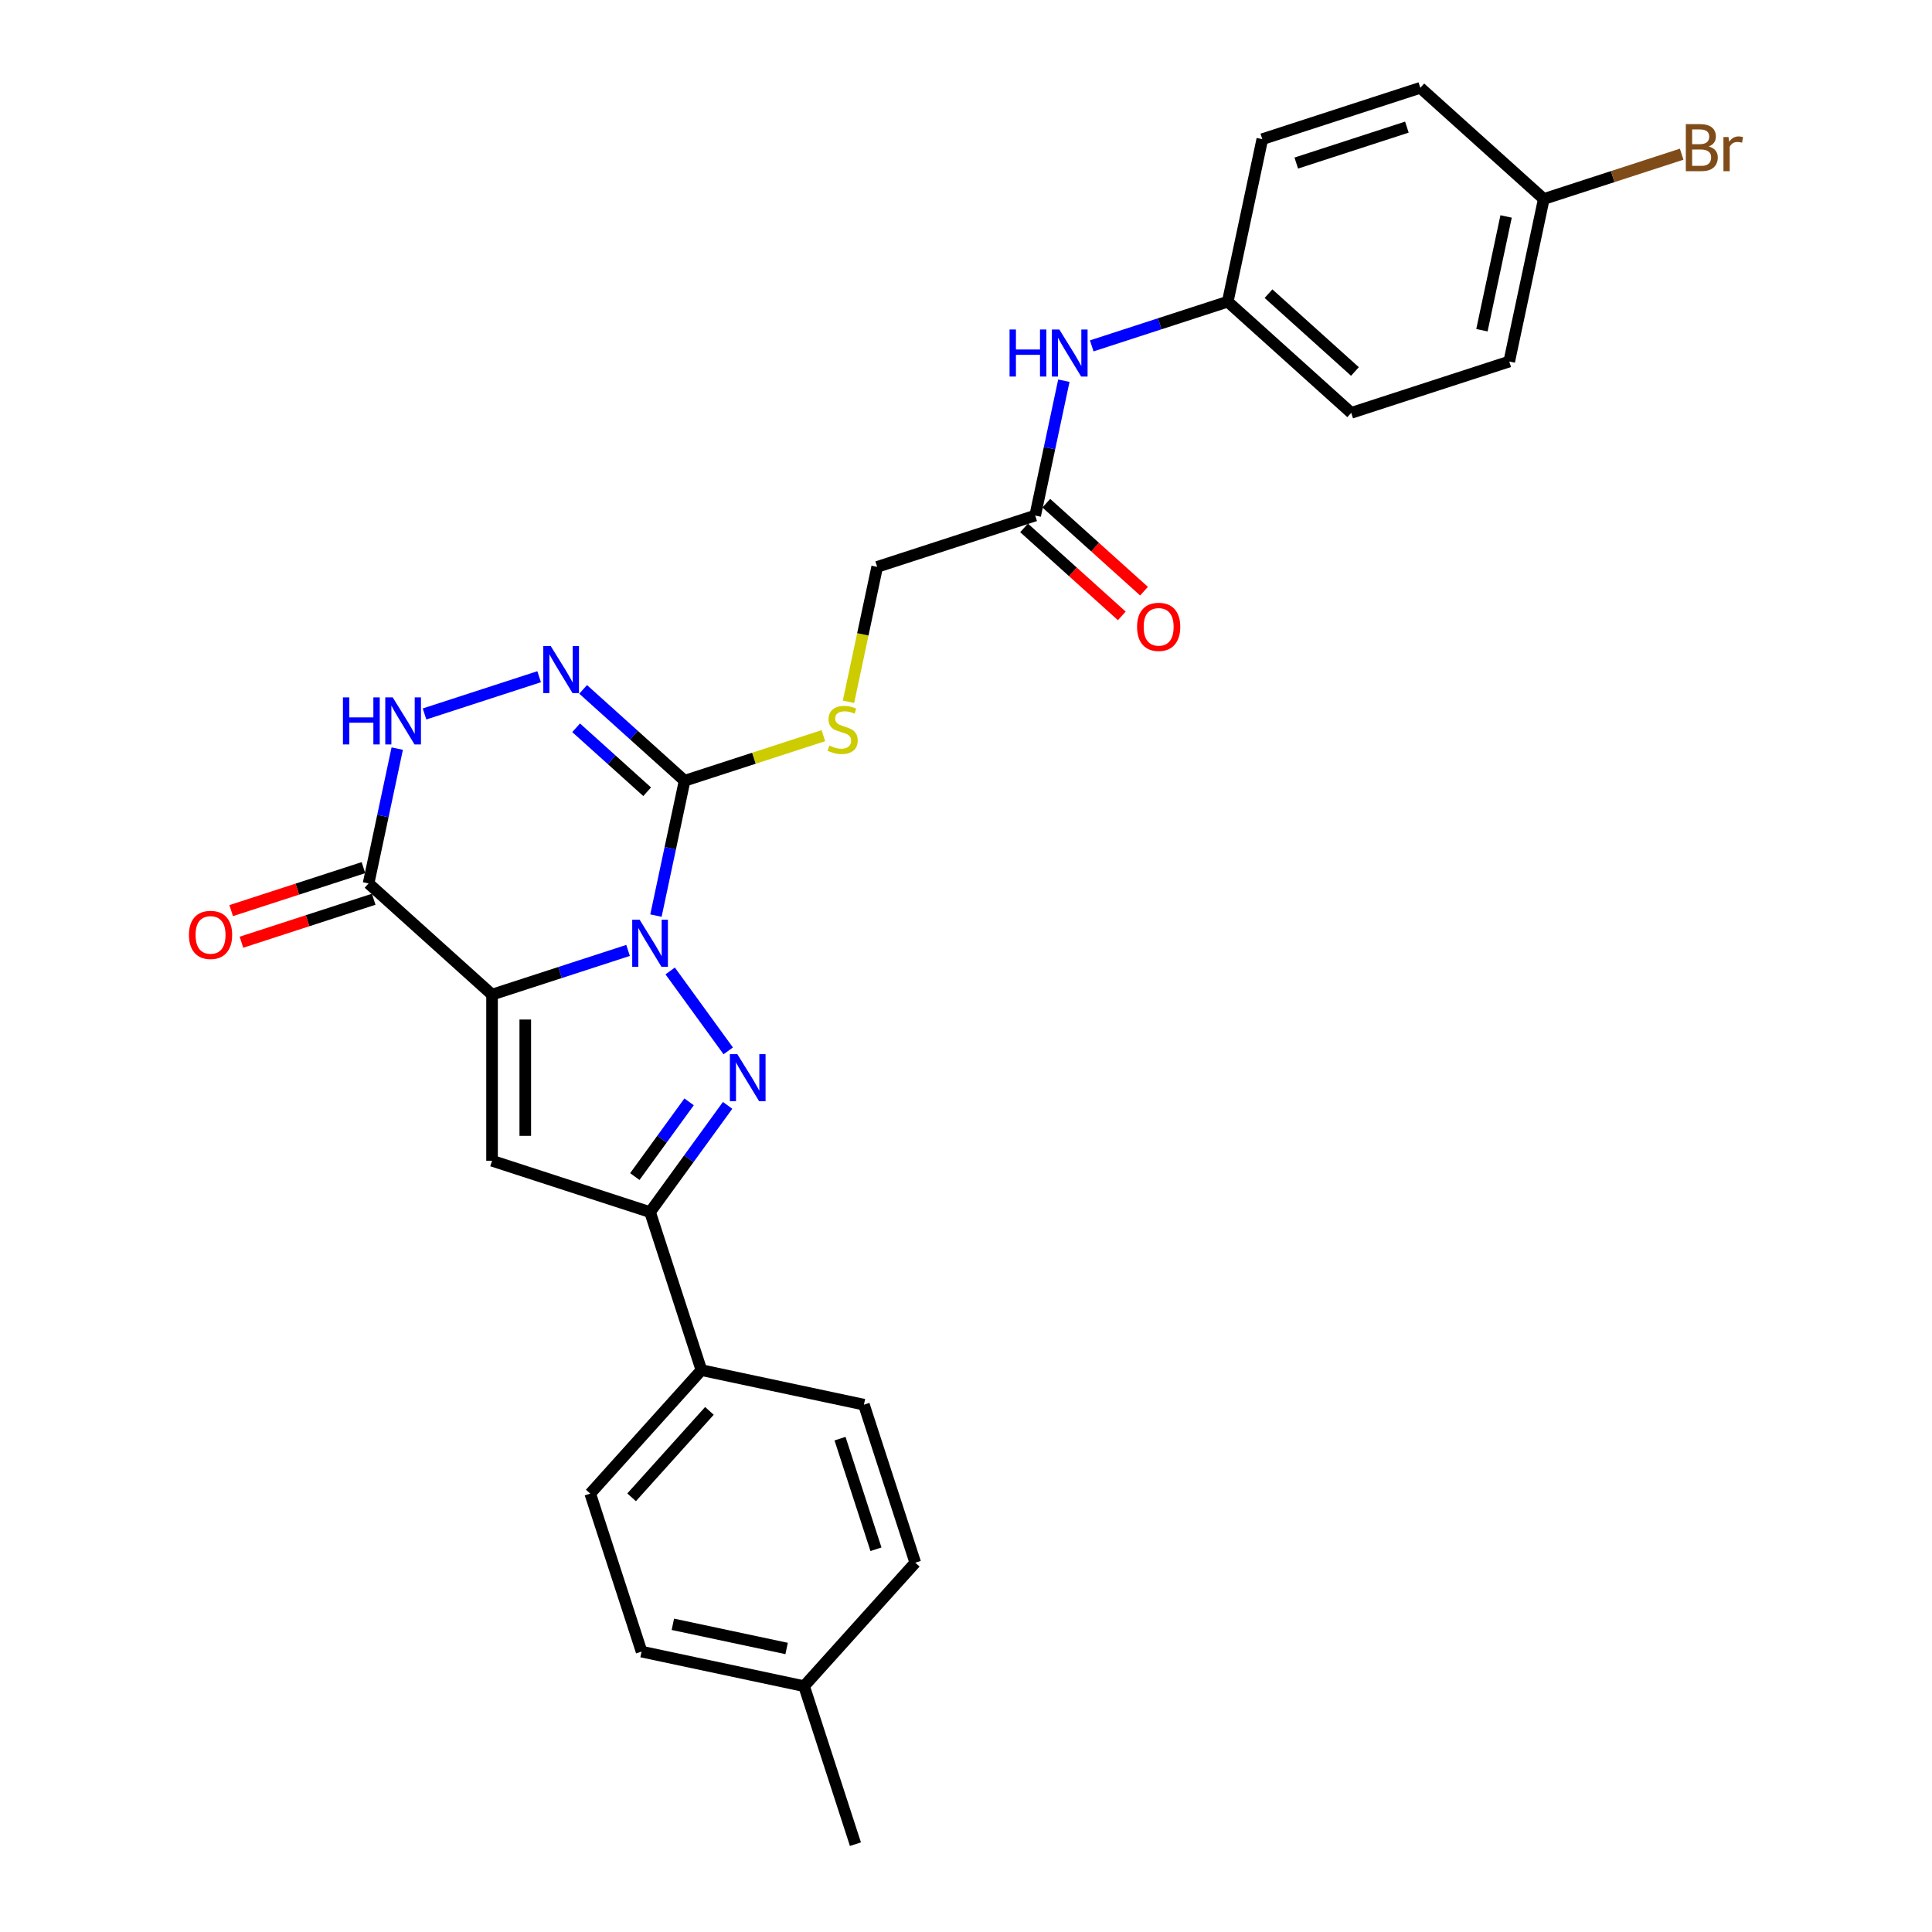<?xml version='1.0' encoding='iso-8859-1'?>
<svg version='1.1' baseProfile='full'
              xmlns='http://www.w3.org/2000/svg'
                      xmlns:rdkit='http://www.rdkit.org/xml'
                      xmlns:xlink='http://www.w3.org/1999/xlink'
                  xml:space='preserve'
width='1000px' height='1000px' viewBox='0 0 1000 1000'>
<!-- END OF HEADER -->
<rect style='opacity:1.0;fill:#FFFFFF;stroke:none' width='1000' height='1000' x='0' y='0'> </rect>
<path class='bond-0' d='M 325.085,491.935 L 289.884,503.373' style='fill:none;fill-rule:evenodd;stroke:#0000FF;stroke-width:6px;stroke-linecap:butt;stroke-linejoin:miter;stroke-opacity:1' />
<path class='bond-0' d='M 289.884,503.373 L 254.682,514.81' style='fill:none;fill-rule:evenodd;stroke:#000000;stroke-width:6px;stroke-linecap:butt;stroke-linejoin:miter;stroke-opacity:1' />
<path class='bond-1' d='M 346.881,502.563 L 376.933,543.925' style='fill:none;fill-rule:evenodd;stroke:#0000FF;stroke-width:6px;stroke-linecap:butt;stroke-linejoin:miter;stroke-opacity:1' />
<path class='bond-2' d='M 339.517,473.908 L 346.935,439.012' style='fill:none;fill-rule:evenodd;stroke:#0000FF;stroke-width:6px;stroke-linecap:butt;stroke-linejoin:miter;stroke-opacity:1' />
<path class='bond-2' d='M 346.935,439.012 L 354.352,404.115' style='fill:none;fill-rule:evenodd;stroke:#000000;stroke-width:6px;stroke-linecap:butt;stroke-linejoin:miter;stroke-opacity:1' />
<path class='bond-3' d='M 254.682,514.81 L 254.682,600.81' style='fill:none;fill-rule:evenodd;stroke:#000000;stroke-width:6px;stroke-linecap:butt;stroke-linejoin:miter;stroke-opacity:1' />
<path class='bond-3' d='M 271.881,527.71 L 271.881,587.91' style='fill:none;fill-rule:evenodd;stroke:#000000;stroke-width:6px;stroke-linecap:butt;stroke-linejoin:miter;stroke-opacity:1' />
<path class='bond-4' d='M 254.682,514.81 L 190.772,457.266' style='fill:none;fill-rule:evenodd;stroke:#000000;stroke-width:6px;stroke-linecap:butt;stroke-linejoin:miter;stroke-opacity:1' />
<path class='bond-6' d='M 376.611,572.138 L 356.542,599.761' style='fill:none;fill-rule:evenodd;stroke:#0000FF;stroke-width:6px;stroke-linecap:butt;stroke-linejoin:miter;stroke-opacity:1' />
<path class='bond-6' d='M 356.542,599.761 L 336.472,627.385' style='fill:none;fill-rule:evenodd;stroke:#000000;stroke-width:6px;stroke-linecap:butt;stroke-linejoin:miter;stroke-opacity:1' />
<path class='bond-6' d='M 356.675,570.315 L 342.627,589.651' style='fill:none;fill-rule:evenodd;stroke:#0000FF;stroke-width:6px;stroke-linecap:butt;stroke-linejoin:miter;stroke-opacity:1' />
<path class='bond-6' d='M 342.627,589.651 L 328.578,608.988' style='fill:none;fill-rule:evenodd;stroke:#000000;stroke-width:6px;stroke-linecap:butt;stroke-linejoin:miter;stroke-opacity:1' />
<path class='bond-5' d='M 354.352,404.115 L 328.09,380.469' style='fill:none;fill-rule:evenodd;stroke:#000000;stroke-width:6px;stroke-linecap:butt;stroke-linejoin:miter;stroke-opacity:1' />
<path class='bond-5' d='M 328.09,380.469 L 301.828,356.823' style='fill:none;fill-rule:evenodd;stroke:#0000FF;stroke-width:6px;stroke-linecap:butt;stroke-linejoin:miter;stroke-opacity:1' />
<path class='bond-5' d='M 334.965,409.803 L 316.581,393.251' style='fill:none;fill-rule:evenodd;stroke:#000000;stroke-width:6px;stroke-linecap:butt;stroke-linejoin:miter;stroke-opacity:1' />
<path class='bond-5' d='M 316.581,393.251 L 298.198,376.699' style='fill:none;fill-rule:evenodd;stroke:#0000FF;stroke-width:6px;stroke-linecap:butt;stroke-linejoin:miter;stroke-opacity:1' />
<path class='bond-8' d='M 354.352,404.115 L 390.268,392.446' style='fill:none;fill-rule:evenodd;stroke:#000000;stroke-width:6px;stroke-linecap:butt;stroke-linejoin:miter;stroke-opacity:1' />
<path class='bond-8' d='M 390.268,392.446 L 426.183,380.776' style='fill:none;fill-rule:evenodd;stroke:#CCCC00;stroke-width:6px;stroke-linecap:butt;stroke-linejoin:miter;stroke-opacity:1' />
<path class='bond-28' d='M 254.682,600.81 L 336.472,627.385' style='fill:none;fill-rule:evenodd;stroke:#000000;stroke-width:6px;stroke-linecap:butt;stroke-linejoin:miter;stroke-opacity:1' />
<path class='bond-12' d='M 188.114,449.087 L 153.884,460.209' style='fill:none;fill-rule:evenodd;stroke:#000000;stroke-width:6px;stroke-linecap:butt;stroke-linejoin:miter;stroke-opacity:1' />
<path class='bond-12' d='M 153.884,460.209 L 119.654,471.331' style='fill:none;fill-rule:evenodd;stroke:#FF0000;stroke-width:6px;stroke-linecap:butt;stroke-linejoin:miter;stroke-opacity:1' />
<path class='bond-12' d='M 193.429,465.445 L 159.199,476.567' style='fill:none;fill-rule:evenodd;stroke:#000000;stroke-width:6px;stroke-linecap:butt;stroke-linejoin:miter;stroke-opacity:1' />
<path class='bond-12' d='M 159.199,476.567 L 124.969,487.689' style='fill:none;fill-rule:evenodd;stroke:#FF0000;stroke-width:6px;stroke-linecap:butt;stroke-linejoin:miter;stroke-opacity:1' />
<path class='bond-29' d='M 190.772,457.266 L 198.189,422.37' style='fill:none;fill-rule:evenodd;stroke:#000000;stroke-width:6px;stroke-linecap:butt;stroke-linejoin:miter;stroke-opacity:1' />
<path class='bond-29' d='M 198.189,422.37 L 205.607,387.473' style='fill:none;fill-rule:evenodd;stroke:#0000FF;stroke-width:6px;stroke-linecap:butt;stroke-linejoin:miter;stroke-opacity:1' />
<path class='bond-7' d='M 279.056,350.27 L 219.739,369.543' style='fill:none;fill-rule:evenodd;stroke:#0000FF;stroke-width:6px;stroke-linecap:butt;stroke-linejoin:miter;stroke-opacity:1' />
<path class='bond-10' d='M 336.472,627.385 L 363.047,709.175' style='fill:none;fill-rule:evenodd;stroke:#000000;stroke-width:6px;stroke-linecap:butt;stroke-linejoin:miter;stroke-opacity:1' />
<path class='bond-14' d='M 439.18,363.247 L 446.601,328.334' style='fill:none;fill-rule:evenodd;stroke:#CCCC00;stroke-width:6px;stroke-linecap:butt;stroke-linejoin:miter;stroke-opacity:1' />
<path class='bond-14' d='M 446.601,328.334 L 454.022,293.42' style='fill:none;fill-rule:evenodd;stroke:#000000;stroke-width:6px;stroke-linecap:butt;stroke-linejoin:miter;stroke-opacity:1' />
<path class='bond-9' d='M 535.813,266.845 L 454.022,293.42' style='fill:none;fill-rule:evenodd;stroke:#000000;stroke-width:6px;stroke-linecap:butt;stroke-linejoin:miter;stroke-opacity:1' />
<path class='bond-11' d='M 535.813,266.845 L 543.23,231.949' style='fill:none;fill-rule:evenodd;stroke:#000000;stroke-width:6px;stroke-linecap:butt;stroke-linejoin:miter;stroke-opacity:1' />
<path class='bond-11' d='M 543.23,231.949 L 550.647,197.052' style='fill:none;fill-rule:evenodd;stroke:#0000FF;stroke-width:6px;stroke-linecap:butt;stroke-linejoin:miter;stroke-opacity:1' />
<path class='bond-13' d='M 530.058,273.236 L 555.348,296.007' style='fill:none;fill-rule:evenodd;stroke:#000000;stroke-width:6px;stroke-linecap:butt;stroke-linejoin:miter;stroke-opacity:1' />
<path class='bond-13' d='M 555.348,296.007 L 580.638,318.778' style='fill:none;fill-rule:evenodd;stroke:#FF0000;stroke-width:6px;stroke-linecap:butt;stroke-linejoin:miter;stroke-opacity:1' />
<path class='bond-13' d='M 541.567,260.454 L 566.857,283.225' style='fill:none;fill-rule:evenodd;stroke:#000000;stroke-width:6px;stroke-linecap:butt;stroke-linejoin:miter;stroke-opacity:1' />
<path class='bond-13' d='M 566.857,283.225 L 592.147,305.996' style='fill:none;fill-rule:evenodd;stroke:#FF0000;stroke-width:6px;stroke-linecap:butt;stroke-linejoin:miter;stroke-opacity:1' />
<path class='bond-15' d='M 363.047,709.175 L 305.502,773.085' style='fill:none;fill-rule:evenodd;stroke:#000000;stroke-width:6px;stroke-linecap:butt;stroke-linejoin:miter;stroke-opacity:1' />
<path class='bond-15' d='M 367.197,730.27 L 326.916,775.007' style='fill:none;fill-rule:evenodd;stroke:#000000;stroke-width:6px;stroke-linecap:butt;stroke-linejoin:miter;stroke-opacity:1' />
<path class='bond-16' d='M 363.047,709.175 L 447.167,727.055' style='fill:none;fill-rule:evenodd;stroke:#000000;stroke-width:6px;stroke-linecap:butt;stroke-linejoin:miter;stroke-opacity:1' />
<path class='bond-17' d='M 565.079,179.025 L 600.281,167.588' style='fill:none;fill-rule:evenodd;stroke:#0000FF;stroke-width:6px;stroke-linecap:butt;stroke-linejoin:miter;stroke-opacity:1' />
<path class='bond-17' d='M 600.281,167.588 L 635.483,156.15' style='fill:none;fill-rule:evenodd;stroke:#000000;stroke-width:6px;stroke-linecap:butt;stroke-linejoin:miter;stroke-opacity:1' />
<path class='bond-20' d='M 305.502,773.085 L 332.077,854.875' style='fill:none;fill-rule:evenodd;stroke:#000000;stroke-width:6px;stroke-linecap:butt;stroke-linejoin:miter;stroke-opacity:1' />
<path class='bond-19' d='M 447.167,727.055 L 473.742,808.845' style='fill:none;fill-rule:evenodd;stroke:#000000;stroke-width:6px;stroke-linecap:butt;stroke-linejoin:miter;stroke-opacity:1' />
<path class='bond-19' d='M 434.795,744.639 L 453.398,801.892' style='fill:none;fill-rule:evenodd;stroke:#000000;stroke-width:6px;stroke-linecap:butt;stroke-linejoin:miter;stroke-opacity:1' />
<path class='bond-23' d='M 635.483,156.15 L 699.393,213.694' style='fill:none;fill-rule:evenodd;stroke:#000000;stroke-width:6px;stroke-linecap:butt;stroke-linejoin:miter;stroke-opacity:1' />
<path class='bond-23' d='M 656.578,151.999 L 701.315,192.281' style='fill:none;fill-rule:evenodd;stroke:#000000;stroke-width:6px;stroke-linecap:butt;stroke-linejoin:miter;stroke-opacity:1' />
<path class='bond-24' d='M 635.483,156.15 L 653.363,72.03' style='fill:none;fill-rule:evenodd;stroke:#000000;stroke-width:6px;stroke-linecap:butt;stroke-linejoin:miter;stroke-opacity:1' />
<path class='bond-18' d='M 799.063,102.999 L 781.183,187.119' style='fill:none;fill-rule:evenodd;stroke:#000000;stroke-width:6px;stroke-linecap:butt;stroke-linejoin:miter;stroke-opacity:1' />
<path class='bond-18' d='M 779.557,112.041 L 767.041,170.925' style='fill:none;fill-rule:evenodd;stroke:#000000;stroke-width:6px;stroke-linecap:butt;stroke-linejoin:miter;stroke-opacity:1' />
<path class='bond-22' d='M 799.063,102.999 L 834.747,91.405' style='fill:none;fill-rule:evenodd;stroke:#000000;stroke-width:6px;stroke-linecap:butt;stroke-linejoin:miter;stroke-opacity:1' />
<path class='bond-22' d='M 834.747,91.405 L 870.43,79.811' style='fill:none;fill-rule:evenodd;stroke:#7F4C19;stroke-width:6px;stroke-linecap:butt;stroke-linejoin:miter;stroke-opacity:1' />
<path class='bond-31' d='M 799.063,102.999 L 735.153,45.455' style='fill:none;fill-rule:evenodd;stroke:#000000;stroke-width:6px;stroke-linecap:butt;stroke-linejoin:miter;stroke-opacity:1' />
<path class='bond-21' d='M 473.742,808.845 L 416.197,872.755' style='fill:none;fill-rule:evenodd;stroke:#000000;stroke-width:6px;stroke-linecap:butt;stroke-linejoin:miter;stroke-opacity:1' />
<path class='bond-30' d='M 332.077,854.875 L 416.197,872.755' style='fill:none;fill-rule:evenodd;stroke:#000000;stroke-width:6px;stroke-linecap:butt;stroke-linejoin:miter;stroke-opacity:1' />
<path class='bond-30' d='M 348.272,840.733 L 407.155,853.249' style='fill:none;fill-rule:evenodd;stroke:#000000;stroke-width:6px;stroke-linecap:butt;stroke-linejoin:miter;stroke-opacity:1' />
<path class='bond-27' d='M 416.197,872.755 L 442.773,954.545' style='fill:none;fill-rule:evenodd;stroke:#000000;stroke-width:6px;stroke-linecap:butt;stroke-linejoin:miter;stroke-opacity:1' />
<path class='bond-26' d='M 699.393,213.694 L 781.183,187.119' style='fill:none;fill-rule:evenodd;stroke:#000000;stroke-width:6px;stroke-linecap:butt;stroke-linejoin:miter;stroke-opacity:1' />
<path class='bond-25' d='M 653.363,72.03 L 735.153,45.455' style='fill:none;fill-rule:evenodd;stroke:#000000;stroke-width:6px;stroke-linecap:butt;stroke-linejoin:miter;stroke-opacity:1' />
<path class='bond-25' d='M 670.947,84.401 L 728.2,65.799' style='fill:none;fill-rule:evenodd;stroke:#000000;stroke-width:6px;stroke-linecap:butt;stroke-linejoin:miter;stroke-opacity:1' />
<path  class='atom-0' d='M 331.088 476.058
L 339.069 488.958
Q 339.86 490.23, 341.133 492.535
Q 342.406 494.84, 342.474 494.978
L 342.474 476.058
L 345.708 476.058
L 345.708 500.413
L 342.371 500.413
L 333.806 486.309
Q 332.808 484.658, 331.742 482.766
Q 330.71 480.874, 330.4 480.289
L 330.4 500.413
L 327.235 500.413
L 327.235 476.058
L 331.088 476.058
' fill='#0000FF'/>
<path  class='atom-2' d='M 381.637 545.633
L 389.618 558.532
Q 390.409 559.805, 391.682 562.11
Q 392.955 564.415, 393.024 564.552
L 393.024 545.633
L 396.257 545.633
L 396.257 569.988
L 392.92 569.988
L 384.355 555.884
Q 383.357 554.233, 382.291 552.341
Q 381.259 550.449, 380.949 549.864
L 380.949 569.988
L 377.785 569.988
L 377.785 545.633
L 381.637 545.633
' fill='#0000FF'/>
<path  class='atom-6' d='M 285.059 334.393
L 293.039 347.293
Q 293.83 348.566, 295.103 350.871
Q 296.376 353.175, 296.445 353.313
L 296.445 334.393
L 299.678 334.393
L 299.678 358.748
L 296.342 358.748
L 287.776 344.644
Q 286.779 342.993, 285.712 341.101
Q 284.68 339.209, 284.371 338.624
L 284.371 358.748
L 281.206 358.748
L 281.206 334.393
L 285.059 334.393
' fill='#0000FF'/>
<path  class='atom-8' d='M 177.503 360.968
L 180.805 360.968
L 180.805 371.323
L 193.258 371.323
L 193.258 360.968
L 196.56 360.968
L 196.56 385.323
L 193.258 385.323
L 193.258 374.075
L 180.805 374.075
L 180.805 385.323
L 177.503 385.323
L 177.503 360.968
' fill='#0000FF'/>
<path  class='atom-8' d='M 203.268 360.968
L 211.249 373.868
Q 212.04 375.141, 213.313 377.446
Q 214.586 379.751, 214.655 379.888
L 214.655 360.968
L 217.888 360.968
L 217.888 385.323
L 214.552 385.323
L 205.986 371.219
Q 204.988 369.568, 203.922 367.676
Q 202.89 365.784, 202.58 365.199
L 202.58 385.323
L 199.416 385.323
L 199.416 360.968
L 203.268 360.968
' fill='#0000FF'/>
<path  class='atom-9' d='M 429.262 385.899
Q 429.537 386.002, 430.673 386.484
Q 431.808 386.966, 433.046 387.275
Q 434.319 387.55, 435.557 387.55
Q 437.862 387.55, 439.204 386.45
Q 440.545 385.314, 440.545 383.354
Q 440.545 382.012, 439.857 381.186
Q 439.204 380.361, 438.172 379.914
Q 437.14 379.466, 435.42 378.95
Q 433.253 378.297, 431.945 377.678
Q 430.673 377.058, 429.744 375.751
Q 428.849 374.444, 428.849 372.243
Q 428.849 369.181, 430.913 367.289
Q 433.012 365.397, 437.14 365.397
Q 439.96 365.397, 443.16 366.739
L 442.368 369.387
Q 439.445 368.183, 437.243 368.183
Q 434.869 368.183, 433.562 369.181
Q 432.255 370.144, 432.289 371.83
Q 432.289 373.137, 432.943 373.928
Q 433.631 374.719, 434.594 375.166
Q 435.592 375.614, 437.243 376.13
Q 439.445 376.818, 440.752 377.506
Q 442.059 378.194, 442.988 379.604
Q 443.951 380.98, 443.951 383.354
Q 443.951 386.725, 441.68 388.548
Q 439.445 390.337, 435.695 390.337
Q 433.528 390.337, 431.877 389.855
Q 430.26 389.408, 428.333 388.617
L 429.262 385.899
' fill='#CCCC00'/>
<path  class='atom-12' d='M 522.544 170.547
L 525.846 170.547
L 525.846 180.902
L 538.299 180.902
L 538.299 170.547
L 541.601 170.547
L 541.601 194.902
L 538.299 194.902
L 538.299 183.654
L 525.846 183.654
L 525.846 194.902
L 522.544 194.902
L 522.544 170.547
' fill='#0000FF'/>
<path  class='atom-12' d='M 548.309 170.547
L 556.29 183.447
Q 557.081 184.72, 558.354 187.025
Q 559.627 189.33, 559.696 189.467
L 559.696 170.547
L 562.929 170.547
L 562.929 194.902
L 559.592 194.902
L 551.027 180.799
Q 550.029 179.147, 548.963 177.255
Q 547.931 175.363, 547.621 174.779
L 547.621 194.902
L 544.456 194.902
L 544.456 170.547
L 548.309 170.547
' fill='#0000FF'/>
<path  class='atom-13' d='M 97.802 483.91
Q 97.802 478.062, 100.691 474.794
Q 103.581 471.526, 108.982 471.526
Q 114.382 471.526, 117.272 474.794
Q 120.161 478.062, 120.161 483.91
Q 120.161 489.827, 117.238 493.198
Q 114.314 496.534, 108.982 496.534
Q 103.615 496.534, 100.691 493.198
Q 97.802 489.861, 97.802 483.91
M 108.982 493.782
Q 112.697 493.782, 114.692 491.306
Q 116.722 488.795, 116.722 483.91
Q 116.722 479.128, 114.692 476.72
Q 112.697 474.278, 108.982 474.278
Q 105.266 474.278, 103.237 476.686
Q 101.242 479.094, 101.242 483.91
Q 101.242 488.829, 103.237 491.306
Q 105.266 493.782, 108.982 493.782
' fill='#FF0000'/>
<path  class='atom-14' d='M 588.542 324.458
Q 588.542 318.61, 591.432 315.342
Q 594.322 312.075, 599.722 312.075
Q 605.123 312.075, 608.013 315.342
Q 610.902 318.61, 610.902 324.458
Q 610.902 330.375, 607.978 333.746
Q 605.054 337.083, 599.722 337.083
Q 594.356 337.083, 591.432 333.746
Q 588.542 330.41, 588.542 324.458
M 599.722 334.331
Q 603.438 334.331, 605.433 331.854
Q 607.462 329.343, 607.462 324.458
Q 607.462 319.677, 605.433 317.269
Q 603.438 314.826, 599.722 314.826
Q 596.007 314.826, 593.978 317.234
Q 591.982 319.642, 591.982 324.458
Q 591.982 329.378, 593.978 331.854
Q 596.007 334.331, 599.722 334.331
' fill='#FF0000'/>
<path  class='atom-23' d='M 884.414 75.805
Q 886.753 76.458, 887.922 77.903
Q 889.126 79.314, 889.126 81.412
Q 889.126 84.783, 886.959 86.71
Q 884.826 88.602, 880.767 88.602
L 872.58 88.602
L 872.58 64.246
L 879.77 64.246
Q 883.932 64.246, 886.03 65.932
Q 888.129 67.618, 888.129 70.714
Q 888.129 74.394, 884.414 75.805
M 875.848 66.999
L 875.848 74.635
L 879.77 74.635
Q 882.178 74.635, 883.416 73.672
Q 884.689 72.674, 884.689 70.714
Q 884.689 66.999, 879.77 66.999
L 875.848 66.999
M 880.767 85.85
Q 883.141 85.85, 884.414 84.714
Q 885.686 83.579, 885.686 81.412
Q 885.686 79.417, 884.276 78.419
Q 882.9 77.387, 880.251 77.387
L 875.848 77.387
L 875.848 85.85
L 880.767 85.85
' fill='#7F4C19'/>
<path  class='atom-23' d='M 894.665 70.92
L 895.043 73.362
Q 896.901 70.611, 899.928 70.611
Q 900.891 70.611, 902.198 70.954
L 901.682 73.844
Q 900.203 73.5, 899.378 73.5
Q 897.933 73.5, 896.97 74.085
Q 896.041 74.635, 895.284 75.977
L 895.284 88.602
L 892.05 88.602
L 892.05 70.92
L 894.665 70.92
' fill='#7F4C19'/>
</svg>
